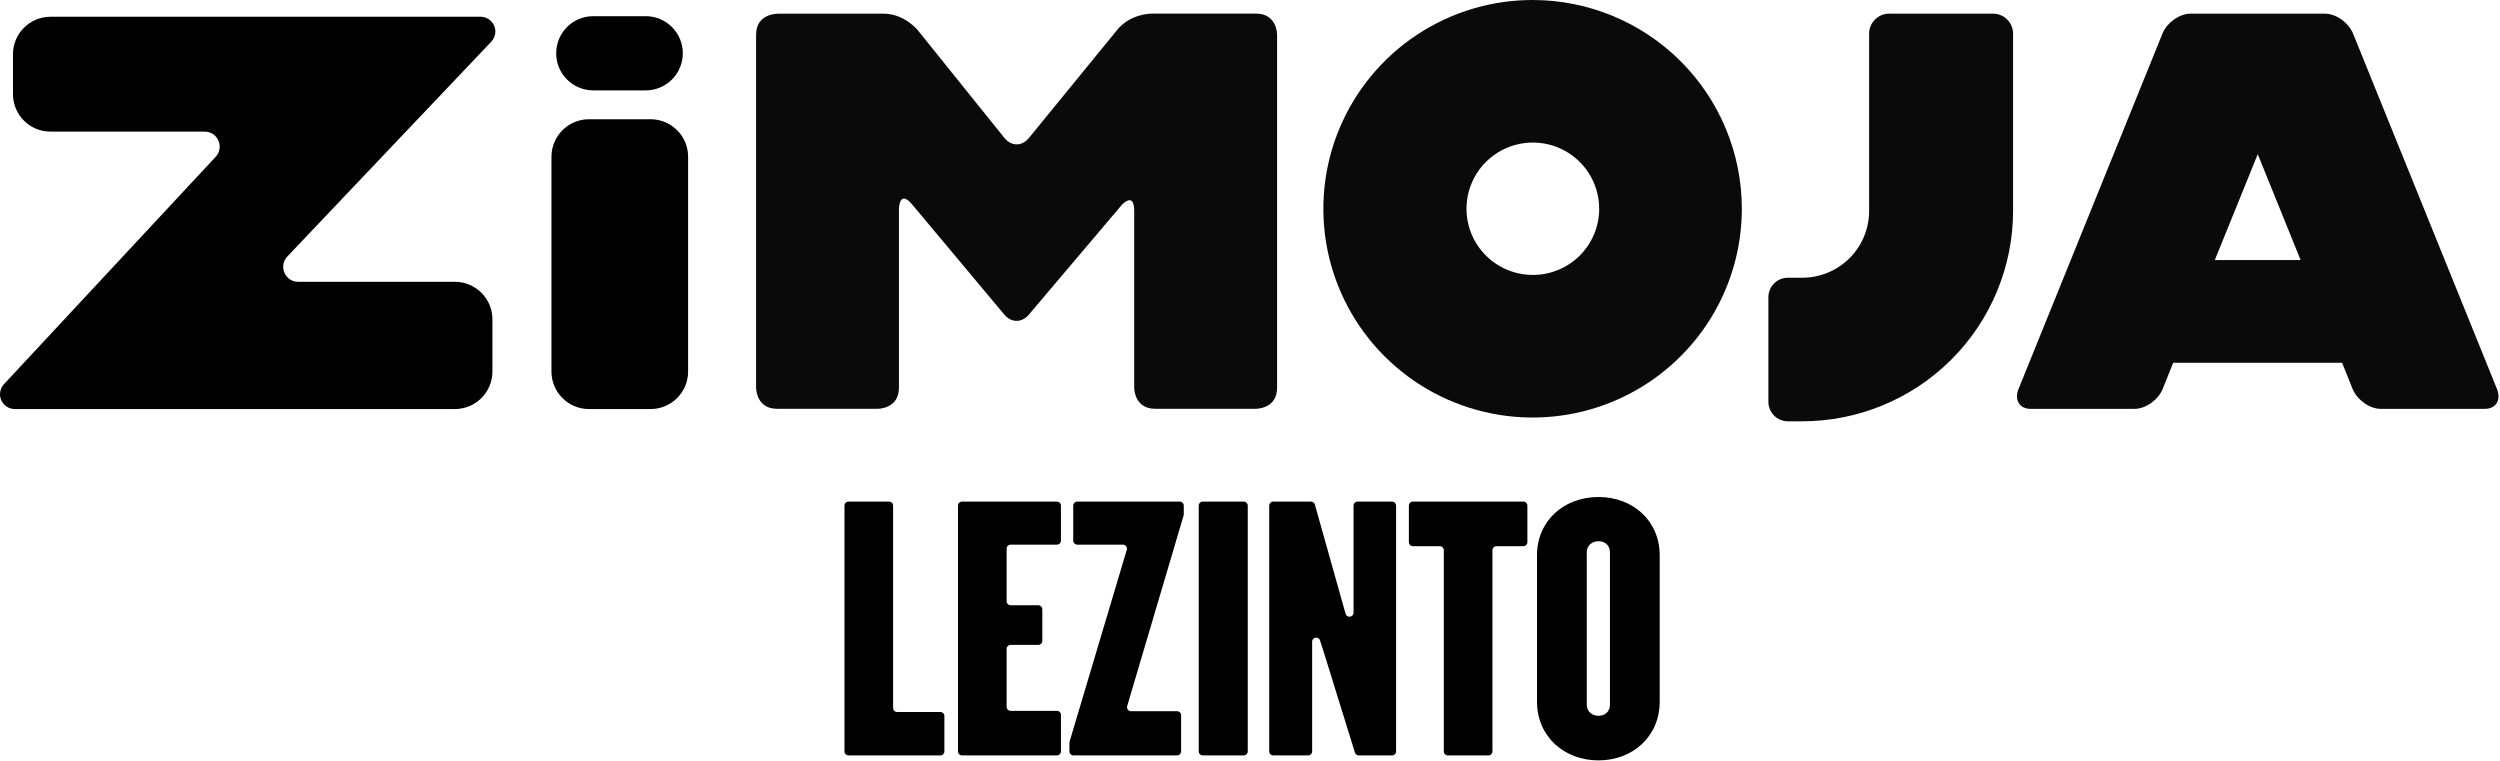 <svg width="598" height="182" viewBox="0 0 598 182" fill="none" xmlns="http://www.w3.org/2000/svg">
<path d="M224.93 180.699C225.464 180.699 225.897 180.265 225.897 179.729V171.275C225.897 170.74 225.464 170.305 224.93 170.305H214.597C214.063 170.305 213.63 169.871 213.63 169.335V120.948C213.63 120.413 213.197 119.978 212.664 119.978H202.967C202.433 119.978 202 120.413 202 120.948V179.729C202 180.265 202.433 180.699 202.967 180.699H224.93Z" fill="black"/>
<path d="M252.809 180.699C253.343 180.699 253.775 180.265 253.775 179.729V171.002C253.775 170.466 253.343 170.032 252.809 170.032H241.749C241.215 170.032 240.782 169.598 240.782 169.062V155.229C240.782 154.693 241.215 154.259 241.749 154.259H248.357C248.89 154.259 249.323 153.825 249.323 153.289V145.747C249.323 145.211 248.89 144.777 248.357 144.777H241.749C241.215 144.777 240.782 144.343 240.782 143.807V131.251C240.782 130.715 241.215 130.281 241.749 130.281H252.809C253.343 130.281 253.775 129.847 253.775 129.311V120.948C253.775 120.413 253.343 119.978 252.809 119.978H230.119C229.585 119.978 229.152 120.413 229.152 120.948V179.729C229.152 180.265 229.585 180.699 230.119 180.699H252.809Z" fill="black"/>
<path d="M283.118 123.305C283.145 123.215 283.158 123.122 283.158 123.028V120.948C283.158 120.413 282.726 119.978 282.192 119.978H257.684C257.151 119.978 256.718 120.413 256.718 120.948V129.311C256.718 129.847 257.151 130.281 257.684 130.281H268.594C269.242 130.281 269.706 130.907 269.521 131.529L255.85 177.372C255.823 177.462 255.809 177.556 255.809 177.65V179.729C255.809 180.265 256.242 180.699 256.776 180.699H281.556C282.09 180.699 282.522 180.265 282.522 179.729V171.093C282.522 170.557 282.09 170.123 281.556 170.123H270.552C269.906 170.123 269.441 169.499 269.626 168.877L283.118 123.305Z" fill="black"/>
<path d="M297.493 180.699C298.027 180.699 298.46 180.265 298.46 179.729V120.948C298.46 120.413 298.027 119.978 297.493 119.978H287.706C287.172 119.978 286.739 120.413 286.739 120.948V179.729C286.739 180.265 287.172 180.699 287.706 180.699H297.493Z" fill="black"/>
<path d="M332.977 180.699C333.511 180.699 333.944 180.265 333.944 179.729V120.948C333.944 120.413 333.511 119.978 332.977 119.978H324.734C324.2 119.978 323.767 120.413 323.767 120.948V146.548C323.767 147.672 322.181 147.897 321.871 146.816L321.314 144.868L314.516 120.685C314.399 120.267 314.019 119.978 313.586 119.978H304.562C304.029 119.978 303.596 120.413 303.596 120.948V179.729C303.596 180.265 304.029 180.699 304.562 180.699H312.897C313.43 180.699 313.863 180.265 313.863 179.729V153.496C313.863 152.39 315.411 152.146 315.75 153.198L316.589 155.809L324.101 180.017C324.227 180.423 324.601 180.699 325.024 180.699H332.977Z" fill="black"/>
<path d="M364.383 130.645C364.917 130.645 365.35 130.211 365.35 129.676V120.948C365.35 120.413 364.917 119.978 364.383 119.978H337.968C337.434 119.978 337.001 120.413 337.001 120.948V129.676C337.001 130.211 337.434 130.645 337.968 130.645H344.394C344.927 130.645 345.36 131.08 345.36 131.615V179.729C345.36 180.265 345.793 180.699 346.327 180.699H356.024C356.558 180.699 356.99 180.265 356.99 179.729V131.615C356.99 131.08 357.423 130.645 357.957 130.645H364.383Z" fill="black"/>
<path d="M397 167.844V132.834C397 124.537 390.549 118.884 382.371 118.884C374.103 118.884 367.652 124.537 367.652 132.834V167.844C367.652 176.14 374.103 181.884 382.371 181.884C390.549 181.884 397 176.14 397 167.844ZM385.097 168.573C385.097 170.214 383.916 171.217 382.371 171.217C380.827 171.217 379.555 170.214 379.555 168.573V132.104C379.555 130.463 380.827 129.46 382.371 129.46C383.916 129.46 385.097 130.463 385.097 132.104V168.573Z" fill="black"/>
<path d="M117.524 9.959C118.146 9.304 118.492 8.436 118.492 7.532C118.492 5.586 116.914 4.008 114.968 4.008H12.073C7.117 4.008 3.1 8.025 3.1 12.982V22.509C3.1 27.465 7.117 31.482 12.073 31.482H48.956C52.093 31.482 53.72 35.222 51.583 37.518L0.949 91.893C0.339 92.548 0 93.41 0 94.305C0 96.259 1.584 97.844 3.539 97.844H108.814C113.77 97.844 117.788 93.826 117.788 88.87V76.384C117.788 71.428 113.77 67.41 108.814 67.41H71.337C68.184 67.41 66.563 63.636 68.734 61.349L117.524 9.959Z" fill="black"/>
<path d="M154.452 21.62C159.355 21.62 163.329 17.646 163.329 12.743C163.329 7.841 159.355 3.867 154.452 3.867H141.913C137.01 3.867 133.036 7.841 133.036 12.743C133.036 17.646 137.01 21.62 141.913 21.62H154.452ZM155.623 97.844C160.579 97.844 164.597 93.826 164.597 88.87V37.497C164.597 32.541 160.579 28.523 155.623 28.523H140.883C135.927 28.523 131.909 32.541 131.909 37.497V88.87C131.909 93.826 135.927 97.844 140.883 97.844H155.623Z" fill="black"/>
<path fill-rule="evenodd" clip-rule="evenodd" d="M597.267 93.023L562.862 8.049C561.794 5.411 558.782 3.267 556.139 3.267H523.984C521.334 3.267 518.322 5.411 517.254 8.049L482.843 93.023C481.774 95.66 483.055 97.799 485.698 97.799H510.593C513.242 97.799 516.254 95.66 517.323 93.023L519.822 86.789H560.238L562.737 93.023C563.806 95.66 566.818 97.799 569.467 97.799H594.362C597.055 97.799 598.336 95.66 597.267 93.023ZM529.782 62.207L540.055 36.883L550.309 62.207H529.782Z" fill="#0A0A0A"/>
<path fill-rule="evenodd" clip-rule="evenodd" d="M185.857 3.267H211.327C216.325 3.267 219.493 7.176 219.493 7.176L240.208 32.93C241.907 35.075 244.482 35.062 246.175 32.93L267.208 7.176C270.257 3.373 275.087 3.267 275.331 3.26H300.482C305.356 3.26 305.48 7.986 305.48 8.248V92.792C305.48 97.655 300.744 97.78 300.482 97.78H276.3C271.419 97.78 271.301 93.061 271.301 92.792V50.473C271.301 46.44 269.207 48.136 268.389 48.952L246.469 74.825C244.544 77.443 241.726 77.356 239.876 74.825L218.231 48.959C215.176 45.28 215.032 49.651 215.026 50.074V92.792C215.026 97.655 210.296 97.78 210.027 97.78H185.857C181.058 97.78 180.858 93.204 180.858 92.792V8.285C180.858 3.416 185.595 3.298 185.857 3.298V3.267Z" fill="#0A0A0A"/>
<path fill-rule="evenodd" clip-rule="evenodd" d="M366.66 3.89341e-05C356.758 -0.012 347.075 2.906 338.836 8.386C330.597 13.865 324.172 21.66 320.374 30.784C316.576 39.908 315.576 49.95 317.5 59.641C319.424 69.332 324.186 78.236 331.183 85.226C338.181 92.216 347.099 96.979 356.81 98.911C366.52 100.843 376.587 99.857 385.737 96.079C394.886 92.302 402.706 85.901 408.209 77.688C413.711 69.474 416.648 59.817 416.648 49.937C416.648 36.704 411.384 24.012 402.011 14.648C392.638 5.285 379.923 0.017 366.66 3.89341e-05ZM366.66 65.766C363.52 65.768 360.451 64.84 357.84 63.1C355.229 61.361 353.193 58.888 351.991 55.994C350.789 53.1 350.474 49.916 351.087 46.843C351.699 43.771 353.211 40.949 355.431 38.734C357.651 36.519 360.479 35.011 363.559 34.4C366.638 33.789 369.83 34.103 372.73 35.302C375.63 36.502 378.109 38.532 379.853 41.137C381.596 43.742 382.526 46.805 382.525 49.937C382.525 54.136 380.853 58.162 377.878 61.13C374.903 64.099 370.867 65.766 366.66 65.766Z" fill="#0A0A0A"/>
<path fill-rule="evenodd" clip-rule="evenodd" d="M476.741 3.267C478.01 3.268 479.227 3.772 480.124 4.667C481.021 5.563 481.526 6.776 481.528 8.042V50.474C481.513 63.811 476.196 76.597 466.744 86.028C457.291 95.459 444.475 100.764 431.108 100.779H427.659C426.424 100.775 425.242 100.285 424.368 99.415C423.495 98.545 423.002 97.365 422.997 96.134V71.078C422.997 70.468 423.118 69.863 423.352 69.299C423.586 68.735 423.93 68.223 424.363 67.792C424.796 67.36 425.31 67.018 425.875 66.785C426.441 66.552 427.047 66.433 427.659 66.434H431.108C435.347 66.429 439.41 64.746 442.407 61.755C445.404 58.764 447.088 54.709 447.092 50.48V8.042C447.093 6.776 447.598 5.563 448.495 4.667C449.393 3.772 450.609 3.268 451.878 3.267H476.741Z" fill="#0A0A0A"/>
</svg>

